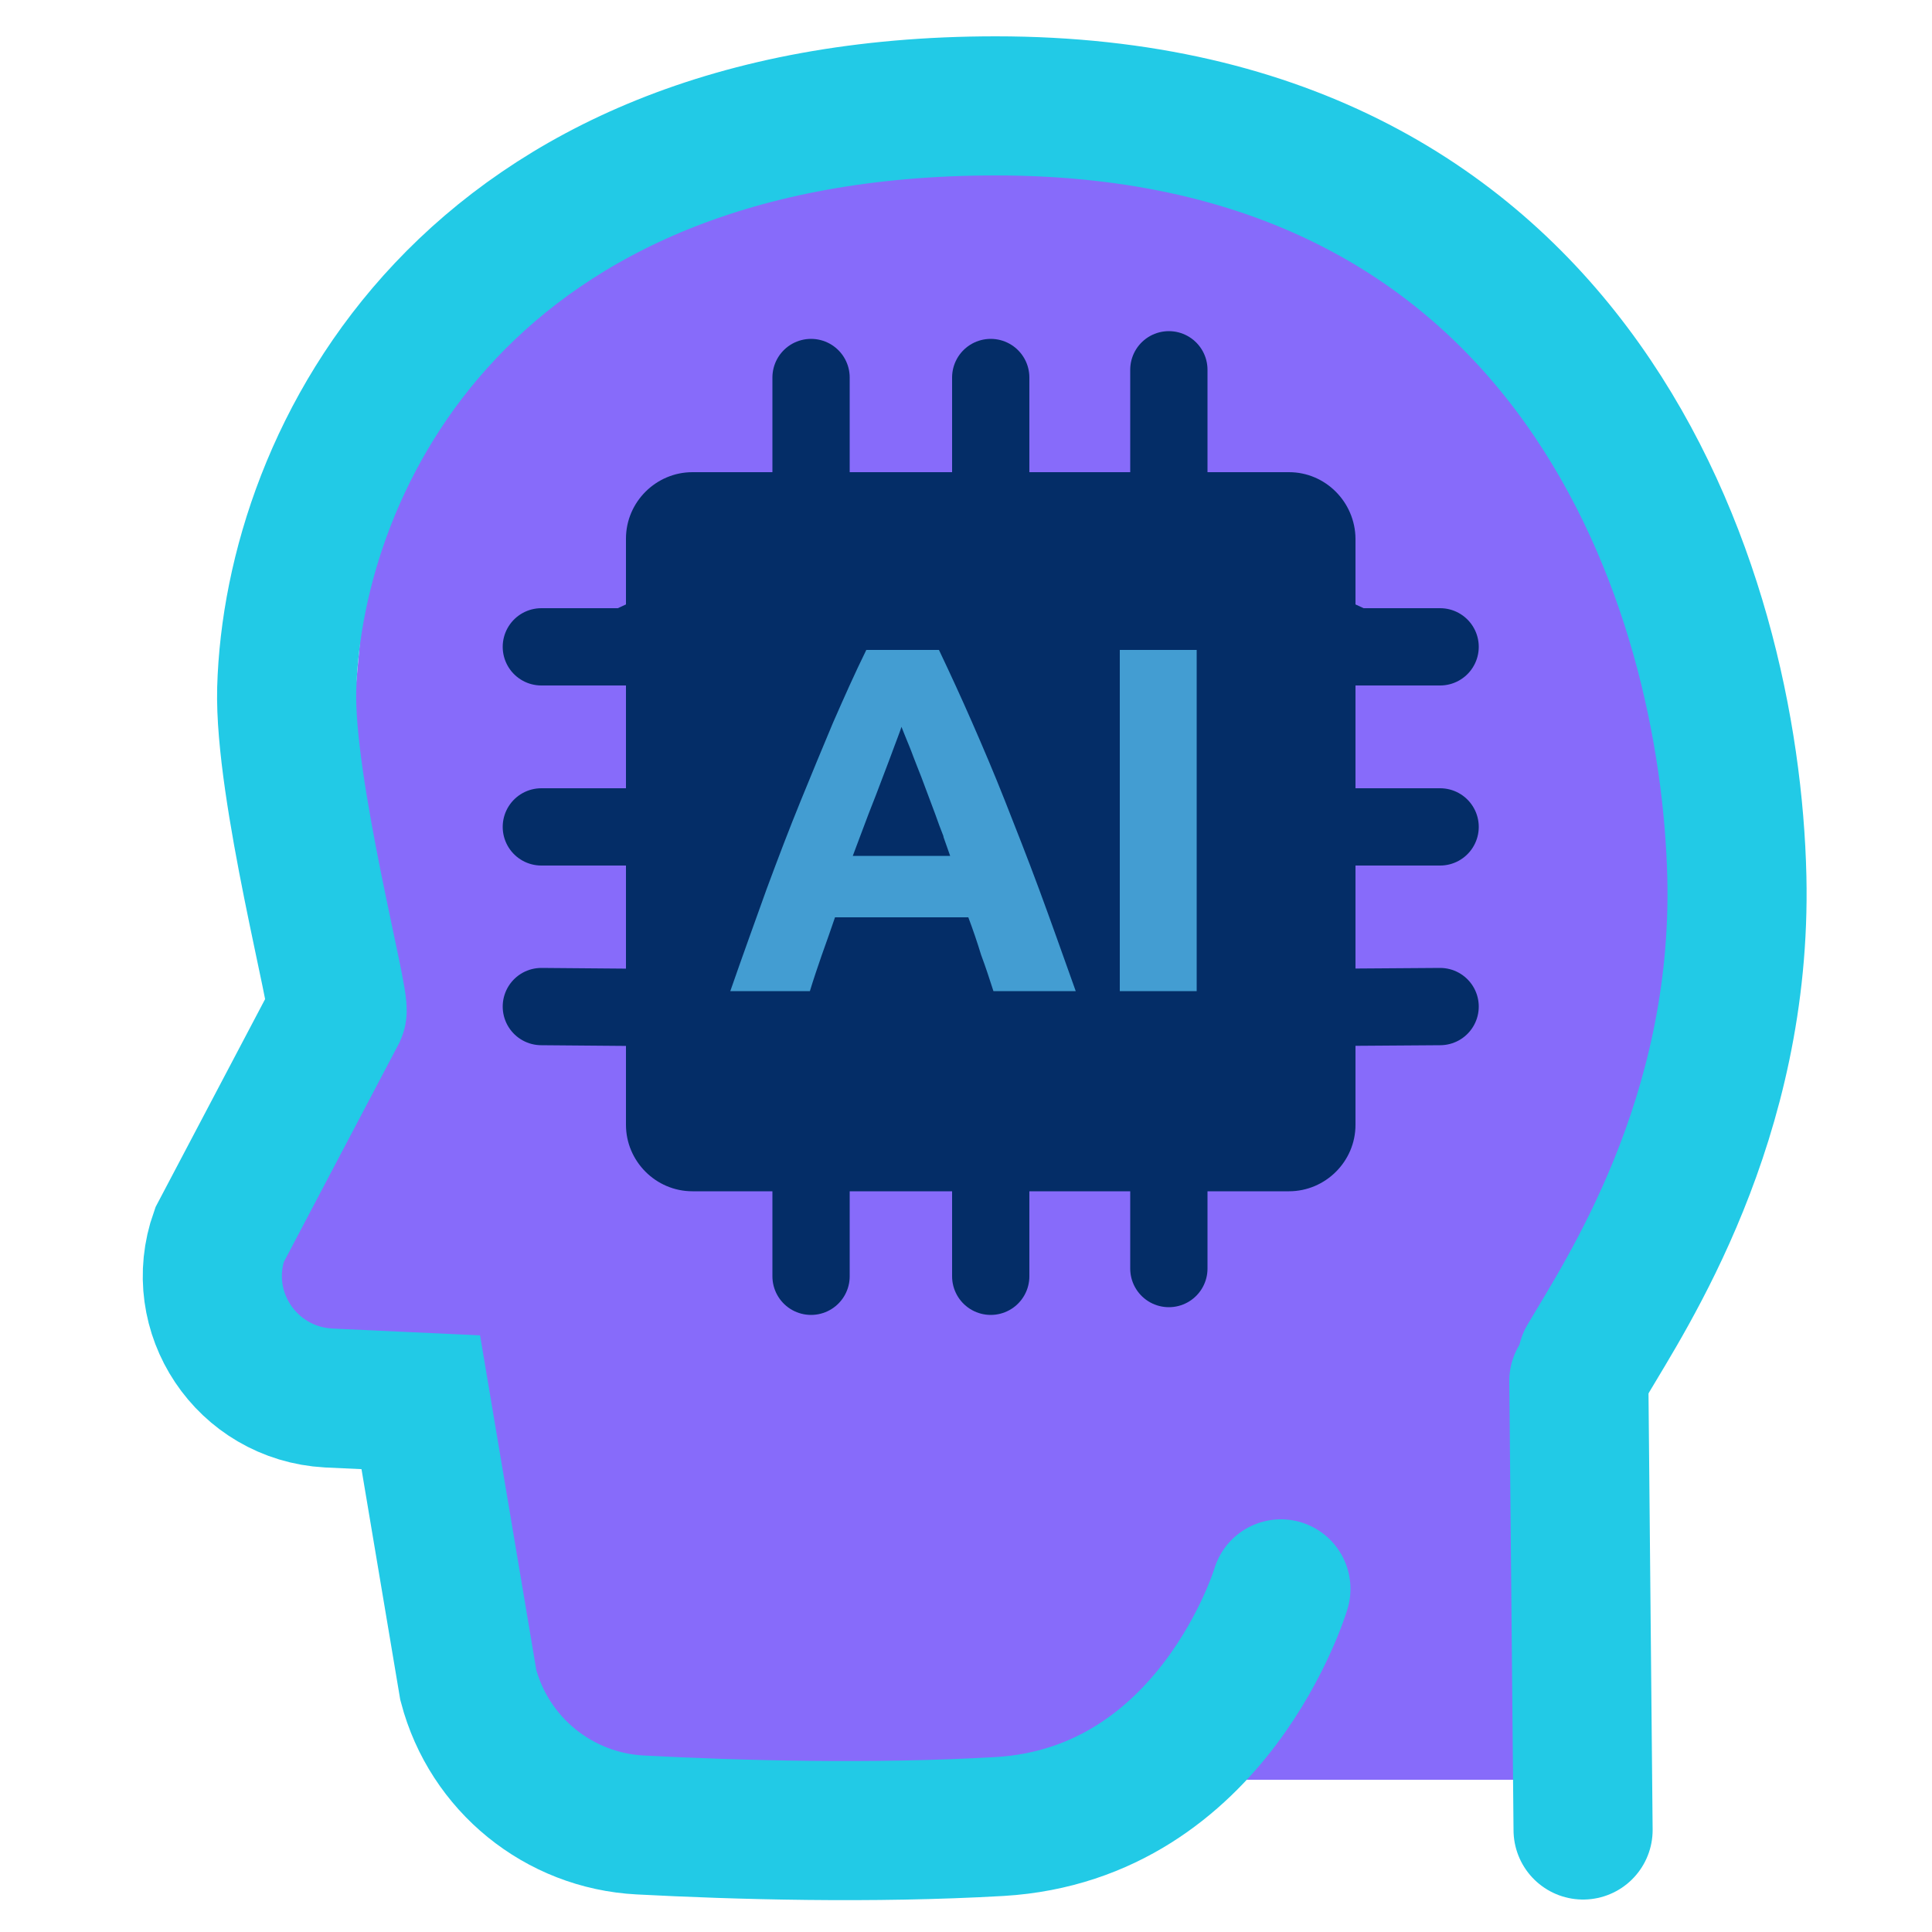 <?xml version="1.0" encoding="utf-8"?>
<!-- Generator: Adobe Illustrator 28.3.0, SVG Export Plug-In . SVG Version: 6.00 Build 0)  -->
<svg version="1.1" id="Layer_1" xmlns="http://www.w3.org/2000/svg" xmlns:xlink="http://www.w3.org/1999/xlink" x="0px" y="0px"
	 viewBox="0 0 500 500" style="enable-background:new 0 0 500 500;" xml:space="preserve">
<style type="text/css">
	.st0{fill:#876BFA;}
	.st1{fill:#439DD2;}
	.st2{fill:none;stroke:#22CAE6;stroke-width:36;stroke-linecap:round;stroke-miterlimit:10;}
	.st3{fill:#042D67;}
	.st4{fill:none;stroke:#042D67;stroke-width:20;stroke-linecap:round;stroke-miterlimit:10;}
	.st5{fill:none;stroke:#000000;stroke-width:20;stroke-linecap:round;stroke-miterlimit:10;}
	.st6{fill:none;stroke:#000000;stroke-width:10;stroke-linecap:round;stroke-miterlimit:10;}
</style>
<polygon class="st0" points="409.7,460.6 313.1,460.6 237.1,486.6 154.5,461.6 64.4,335.7 86.1,243.4 98.1,112 151.3,58.8 249,27.3 
	357.6,55.6 408.6,112 441.2,221.7 411.9,334.6 "/>
<rect x="182.8" y="150" class="st1" width="149.8" height="120.5"/>
<path class="st2" d="M410.8,352c10-17,40.1-62.1,38.7-124.9c-1.7-74.5-40.9-199.7-191.8-199.7c-136.8,0-181.8,91.1-183.5,150.9
	c-0.7,26,14.1,81.1,13,83.6l-30.4,57.7c-7.1,20,7,41,28.2,42.2l23.9,1.1l12.3,73.2c5.4,20.5,23.4,35.1,44.5,36.2
	c24.8,1.3,59.9,2.3,93,0.4c55.4-3.3,72.8-61.5,72.8-61.5"/>
<g>
	<path class="st3" d="M242,210.6c-1.3-3.5-2.5-6.7-3.6-9.6c-0.7-1.8-1.4-3.5-2-5.1c-0.4,1-0.8,2.1-1.2,3.3c-0.9,2.4-1.9,5.1-3.1,8
		c-0.8,2.1-1.7,4.4-2.5,6.7c-0.3,0.8-0.6,1.7-0.9,2.6h15.5C243.4,214.5,242.7,212.6,242,210.6z M244.1,216.5c-0.7-2-1.4-4-2.1-5.9
		c-1.3-3.5-2.5-6.7-3.6-9.6c-0.7-1.8-1.4-3.5-2-5.1c-0.3-0.9-0.7-1.8-1-2.6c-0.9-2.2-1.6-3.9-2.1-5.2c-0.4,1.3-1.1,3-1.9,5.2
		c-0.8,2.2-1.8,4.8-2.9,7.7c-1.1,2.9-2.3,6.1-3.7,9.6c-1.3,3.5-2.7,7.1-4.1,10.9h25.2C245.3,219.9,244.7,218.2,244.1,216.5z
		 M244.1,216.5c-0.7-2-1.4-4-2.1-5.9c-1.3-3.5-2.5-6.7-3.6-9.6c-0.7-1.8-1.4-3.5-2-5.1c-0.3-0.9-0.7-1.8-1-2.6
		c-0.9-2.2-1.6-3.9-2.1-5.2c-0.4,1.3-1.1,3-1.9,5.2c-0.8,2.2-1.8,4.8-2.9,7.7c-1.1,2.9-2.3,6.1-3.7,9.6c-1.3,3.5-2.7,7.1-4.1,10.9
		h25.2C245.3,219.9,244.7,218.2,244.1,216.5z M333.6,122.2H179.2c-9.4,0-17.2,7.7-17.2,17.2v151.7c0,9.4,7.7,17.2,17.2,17.2h154.4
		c9.4,0,17.2-7.7,17.2-17.2V139.4C350.7,129.9,343,122.2,333.6,122.2z M250.6,237.4h-34.5c-1.1,3.2-2.2,6.4-3.4,9.7
		c-1.1,3.2-2.2,6.4-3.1,9.4H189c3.3-9.5,6.5-18.3,9.4-26.4c3-8.1,5.9-15.7,8.8-22.8c2.9-7.1,5.7-13.9,8.4-20.3
		c2.8-6.4,5.6-12.7,8.6-18.8h18.8c2.9,6.1,5.8,12.4,8.6,18.8c2.8,6.4,5.7,13.2,8.5,20.3s5.8,14.7,8.8,22.8c3,8.1,6.1,16.9,9.5,26.4
		h-21.3c-1-3.1-2-6.2-3.2-9.4C252.9,243.8,251.8,240.6,250.6,237.4z M309.7,168.2v88.3h-19.9v-88.3H309.7z M242,210.6
		c-1.3-3.5-2.5-6.7-3.6-9.6c-0.7-1.8-1.4-3.5-2-5.1c-0.3-0.9-0.7-1.8-1-2.6c-0.9-2.2-1.6-3.9-2.1-5.2c-0.4,1.3-1.1,3-1.9,5.2
		c-0.8,2.2-1.8,4.8-2.9,7.7c-1.1,2.9-2.3,6.1-3.7,9.6c-1.3,3.5-2.7,7.1-4.1,10.9h25.2c-0.6-1.7-1.2-3.4-1.8-5.1
		C243.4,214.5,242.7,212.6,242,210.6z"/>
	<polyline class="st4" points="256.4,330.3 256.4,308.3 256.4,260.5 255.9,263.1 	"/>
	<line class="st4" x1="256.4" y1="97.7" x2="256.4" y2="122.2"/>
	<polyline class="st4" points="302.5,328.3 302.5,308.3 302.2,276 	"/>
	<polyline class="st4" points="303.1,150.1 302.5,122.2 302.5,95.7 	"/>
	<polyline class="st4" points="209.9,278.2 209.9,260.5 209.9,308.3 209.9,330.3 	"/>
	<polyline class="st4" points="209.9,167.4 209.9,122.2 209.9,97.7 	"/>
	<polyline class="st4" points="372.7,167.4 350.7,167.4 313.1,150 257.4,142.9 192.5,153.3 162.1,167.4 140.1,167.4 	"/>
	<path class="st5" d="M195.9,214.4"/>
	<line class="st4" x1="140.1" y1="214" x2="162.1" y2="214"/>
	<path class="st6" d="M229.5,214"/>
	<polyline class="st4" points="321.6,214.3 350.7,214 372.7,214 	"/>
	<polyline class="st4" points="372.7,260.5 330.4,260.8 303.3,278.2 249,280.3 198,283.6 176.2,260.8 140.1,260.5 	"/>
</g>
<line class="st2" x1="408.6" y1="357.4" x2="409.7" y2="473.6"/>
</svg>
